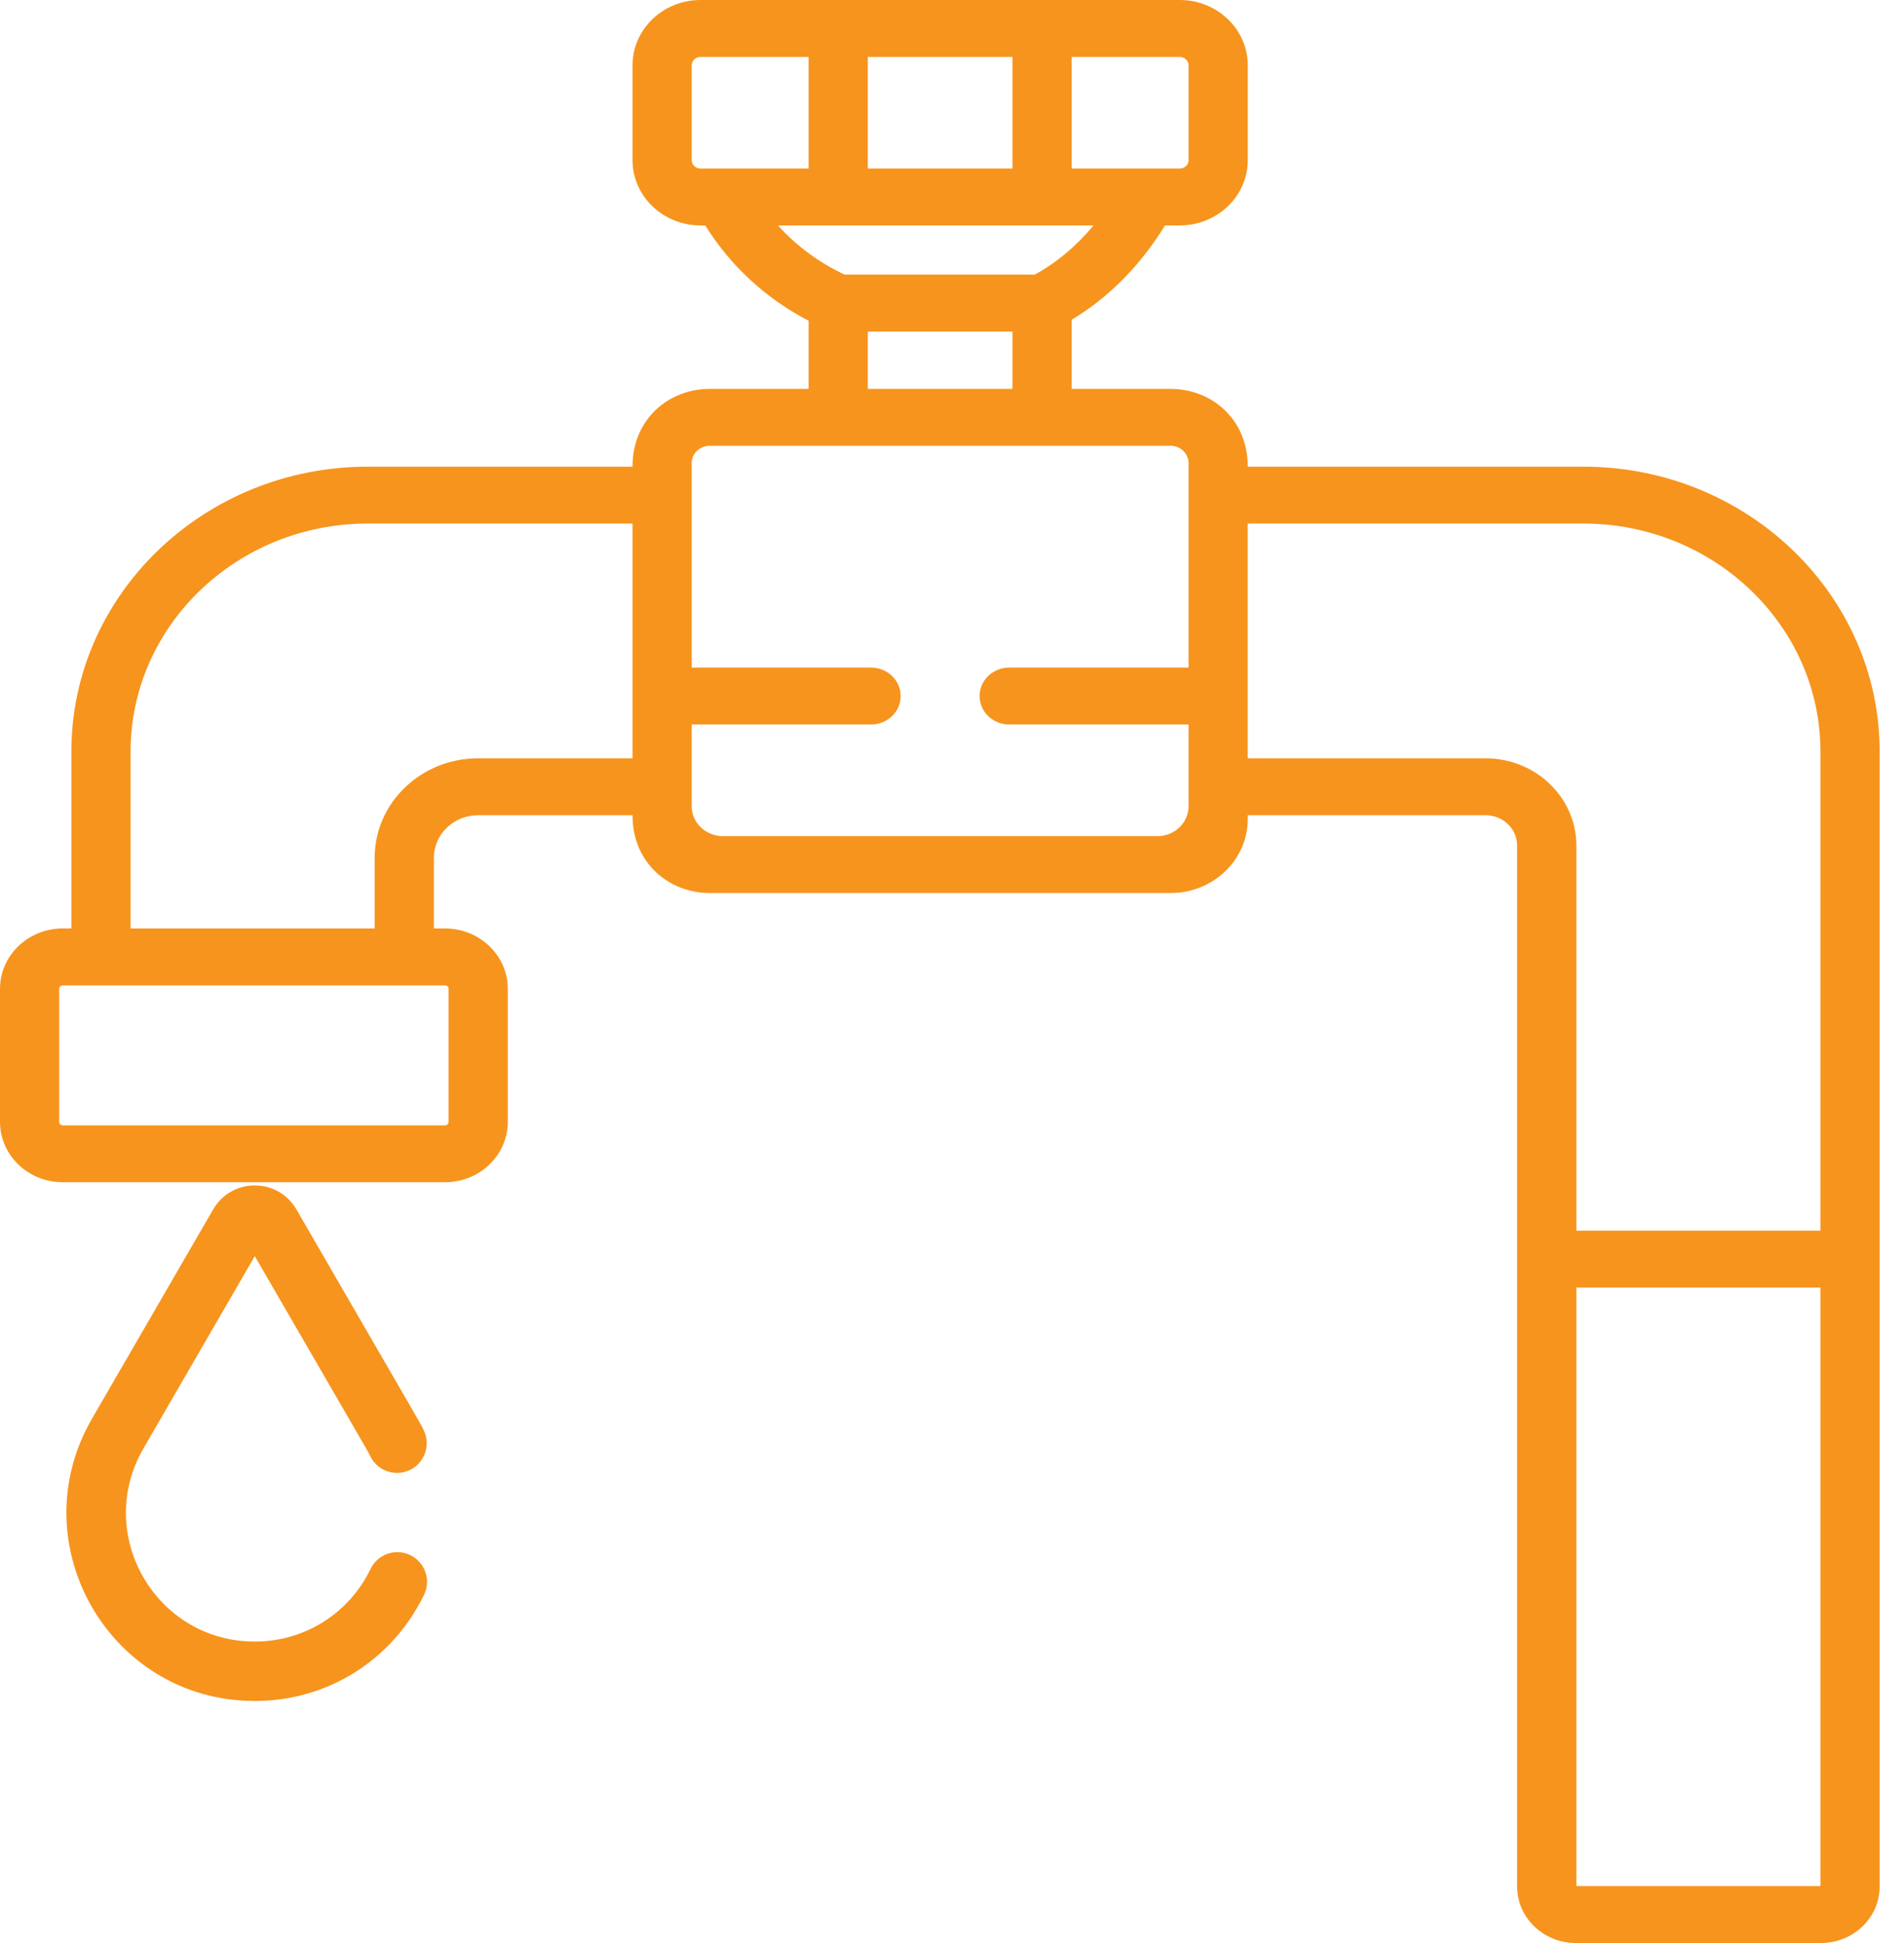 <svg width="49" height="50" viewBox="0 0 49 50" fill="none" xmlns="http://www.w3.org/2000/svg">
<path d="M18.258 10.007C17.245 10.007 16.278 10.753 16.278 12.009H9.462C5.257 12.009 1.837 15.297 1.837 19.34V23.892H1.615C0.724 23.892 0 24.589 0 25.445V28.87C0 29.727 0.725 30.423 1.615 30.423H11.453C12.344 30.423 13.068 29.726 13.068 28.87V25.445C13.068 24.589 12.344 23.892 11.453 23.892H11.166V22.071C11.166 21.469 11.676 20.979 12.302 20.979H16.278C16.278 22.234 17.246 22.98 18.258 22.98H30.131C31.223 22.98 32.112 22.126 32.112 21.076V20.979H38.234C38.681 20.979 39.044 21.328 39.044 21.758V48.548C39.044 49.349 39.722 50 40.554 50H46.864C47.696 50 48.373 49.349 48.373 48.548V19.34C48.373 15.297 44.953 12.009 40.749 12.009H32.112C32.112 10.763 31.153 10.007 30.131 10.007H27.58V8.227C28.522 7.668 29.367 6.813 29.98 5.801H30.363C31.327 5.801 32.112 5.047 32.112 4.121V1.681C32.112 0.754 31.327 0 30.363 0C29.93 0 18.461 0 18.026 0C17.062 0 16.278 0.754 16.278 1.681V4.12C16.278 5.047 17.062 5.801 18.026 5.801H18.151C18.789 6.834 19.711 7.684 20.809 8.253V10.007L18.258 10.007ZM11.545 25.445V28.87C11.545 28.919 11.504 28.959 11.453 28.959H1.615C1.565 28.959 1.523 28.919 1.523 28.87V25.445C1.523 25.397 1.565 25.358 1.615 25.358H11.453C11.504 25.358 11.545 25.397 11.545 25.445ZM9.643 22.071V23.892H3.361V19.34C3.361 16.105 6.097 13.473 9.462 13.473H16.278V19.514H12.302C10.835 19.514 9.643 20.661 9.643 22.071ZM46.85 48.535H40.568V33.133H46.85V48.535ZM40.749 13.473C44.113 13.473 46.85 16.105 46.85 19.34V31.668H40.568V21.758C40.568 20.521 39.52 19.514 38.233 19.514H32.111C32.111 18.879 32.111 14.232 32.111 13.473L40.749 13.473ZM30.588 11.912V17.179H25.972C25.551 17.179 25.21 17.507 25.21 17.912C25.21 18.316 25.551 18.644 25.972 18.644H30.588V20.747C30.588 21.171 30.23 21.516 29.789 21.516H18.601C18.16 21.516 17.801 21.171 17.801 20.747C17.801 19.873 17.801 20.814 17.801 18.644H22.417C22.838 18.644 23.179 18.316 23.179 17.912C23.179 17.507 22.838 17.179 22.417 17.179H17.801C17.801 16.575 17.801 12.517 17.801 11.912C17.801 11.673 18.011 11.472 18.258 11.472H30.131C30.379 11.472 30.588 11.673 30.588 11.912ZM30.588 1.681V4.12C30.588 4.24 30.487 4.337 30.363 4.337C29.454 4.337 29.939 4.337 27.58 4.337V1.465H30.363C30.487 1.465 30.588 1.562 30.588 1.681ZM26.056 1.465V4.337H22.333V1.465H26.056ZM17.801 1.681C17.801 1.562 17.902 1.465 18.026 1.465H20.809V4.337C19.03 4.337 19.083 4.337 18.026 4.337C17.902 4.337 17.801 4.239 17.801 4.12V1.681ZM20.021 5.801H28.142C27.701 6.332 27.181 6.769 26.628 7.067H21.739C21.081 6.761 20.497 6.329 20.021 5.801ZM22.333 8.532H26.056V10.007H22.333V8.532Z" fill="#F7941D"/>
<path d="M6.557 32.324C9.654 37.672 9.456 37.324 9.532 37.478C9.72 37.856 10.178 38.011 10.556 37.824C10.935 37.636 11.089 37.178 10.902 36.799C10.796 36.584 11.033 37.004 7.628 31.122C7.404 30.736 7.003 30.505 6.557 30.505C6.11 30.505 5.71 30.736 5.486 31.122L2.368 36.506C0.5 39.733 2.825 43.772 6.557 43.772C8.426 43.772 10.095 42.725 10.913 41.039C11.098 40.66 10.939 40.202 10.559 40.018C10.179 39.834 9.722 39.992 9.538 40.372C8.978 41.526 7.835 42.243 6.557 42.243C4.006 42.243 2.412 39.482 3.692 37.272L6.557 32.324Z" fill="#F7941D"/>
</svg>
